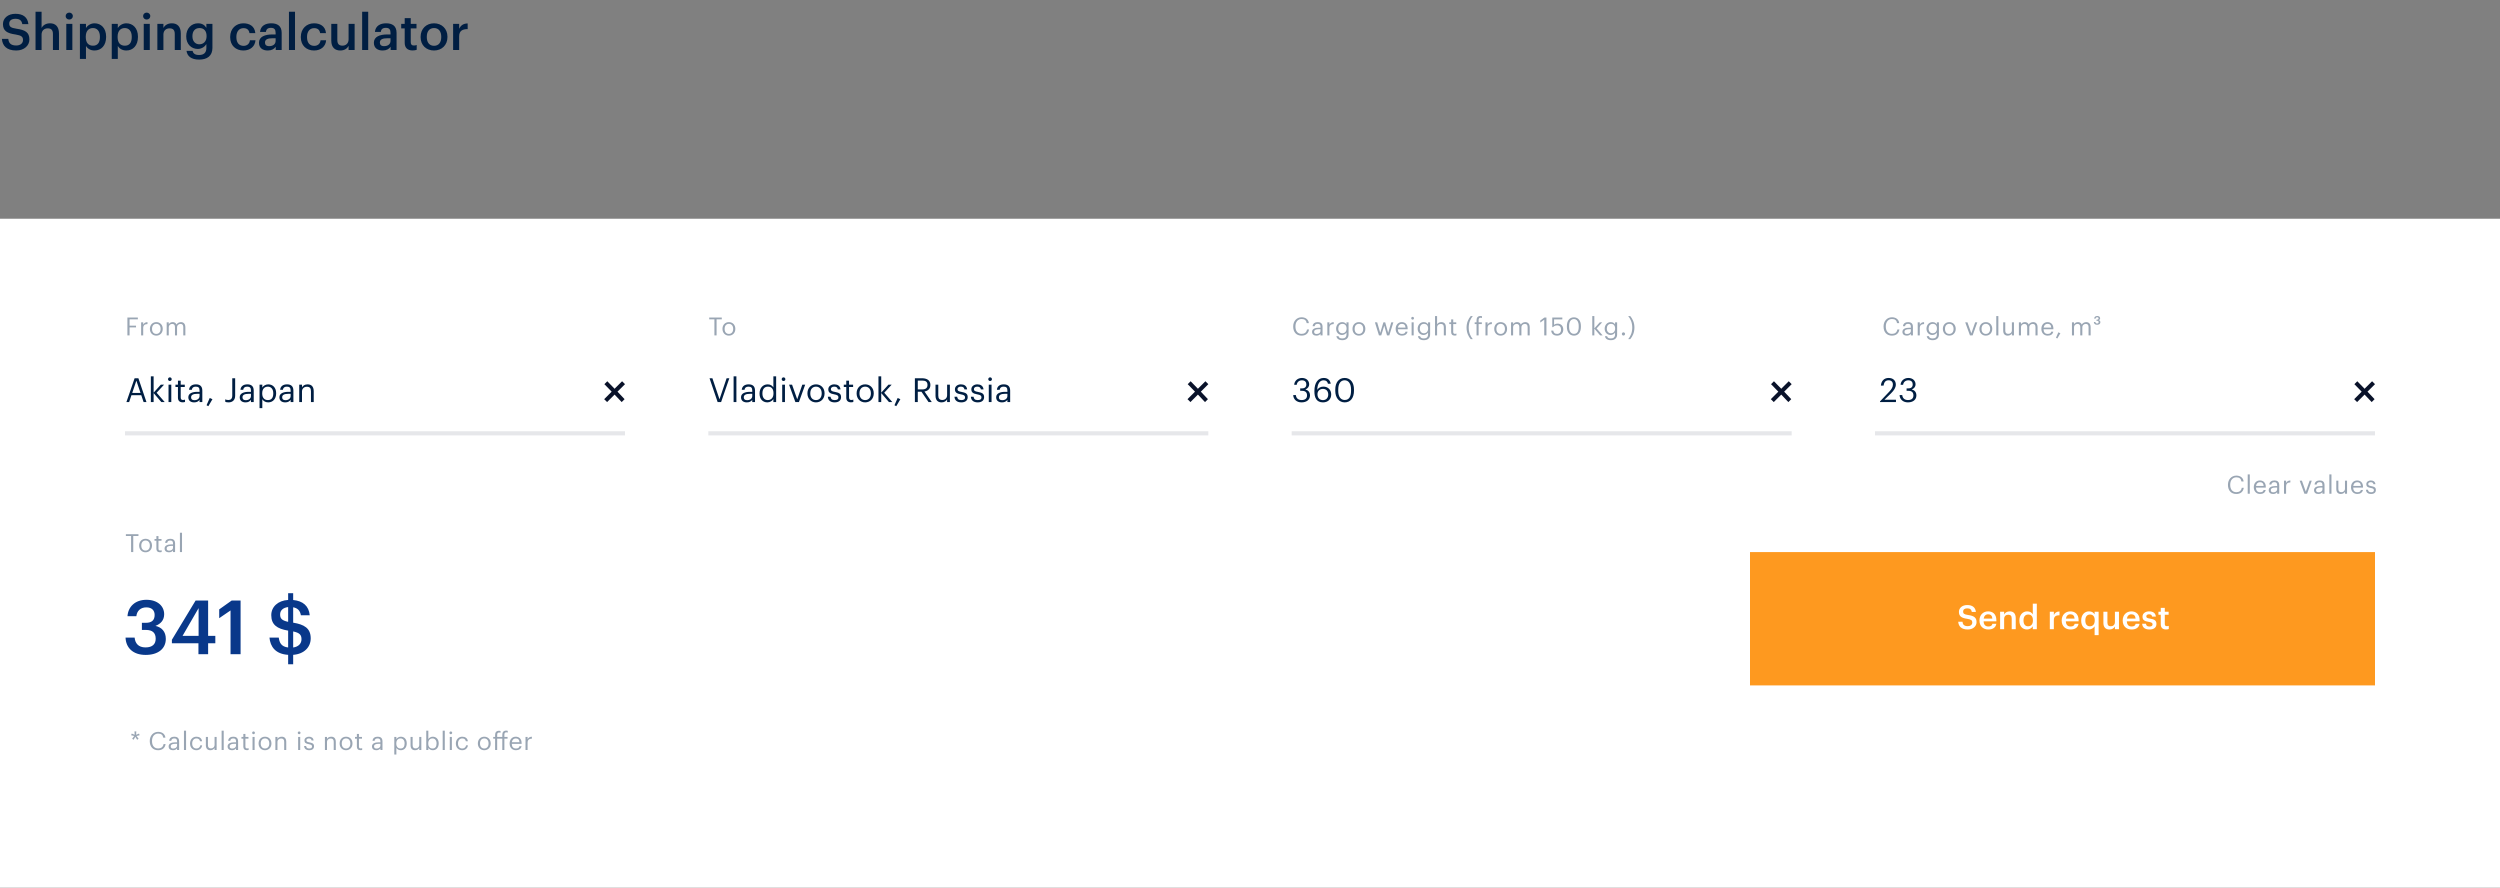 <?xml version="1.0" encoding="UTF-8"?> <svg xmlns="http://www.w3.org/2000/svg" width="1200" height="426" viewBox="0 0 1200 426" fill="none"><rect x="0" y="0" width="1200" height="426" fill="#808080" stroke="none"/> <rect y="105" width="1200" height="321" fill="white"></rect> <path d="M7.8 24.24C11.568 24.24 14.112 21.912 14.112 18.936C14.112 15.48 12.024 14.376 7.992 13.8C5.016 13.368 4.44 12.696 4.44 11.28C4.44 9.936 5.448 9.024 7.392 9.024C9.384 9.024 10.392 9.768 10.704 11.592H13.632C13.272 8.304 11.112 6.624 7.392 6.624C3.816 6.624 1.416 8.736 1.416 11.544C1.416 14.784 3.36 15.984 7.464 16.56C10.248 17.016 11.04 17.616 11.04 19.2C11.04 20.808 9.72 21.84 7.8 21.84C4.92 21.84 4.176 20.4 3.984 18.672H0.912C1.176 21.912 3.12 24.24 7.8 24.24ZM17.056 5.64V24H19.96V16.608C19.96 14.616 21.28 13.608 22.912 13.608C24.64 13.608 25.408 14.448 25.408 16.368V24H28.312V16.104C28.312 12.648 26.536 11.184 24.016 11.184C21.928 11.184 20.56 12.216 19.96 13.44V5.64H17.056ZM31.823 11.448V24H34.727V11.448H31.823ZM33.239 9.384C34.199 9.384 34.967 8.664 34.967 7.728C34.967 6.768 34.199 6.048 33.239 6.048C32.279 6.048 31.511 6.768 31.511 7.728C31.511 8.664 32.279 9.384 33.239 9.384ZM38.361 11.448V28.296H41.265V22.032C41.937 23.256 43.353 24.24 45.369 24.24C48.609 24.24 50.937 21.792 50.937 17.76V17.568C50.937 13.536 48.513 11.184 45.369 11.184C43.521 11.184 41.961 12.264 41.265 13.464V11.448H38.361ZM44.649 21.936C42.537 21.936 41.169 20.616 41.169 17.808V17.616C41.169 14.808 42.609 13.464 44.625 13.464C46.521 13.464 47.961 14.832 47.961 17.616V17.808C47.961 20.52 46.785 21.936 44.649 21.936ZM53.642 11.448V28.296H56.546V22.032C57.218 23.256 58.634 24.24 60.65 24.24C63.89 24.24 66.218 21.792 66.218 17.76V17.568C66.218 13.536 63.794 11.184 60.65 11.184C58.802 11.184 57.242 12.264 56.546 13.464V11.448H53.642ZM59.93 21.936C57.818 21.936 56.45 20.616 56.45 17.808V17.616C56.45 14.808 57.89 13.464 59.906 13.464C61.802 13.464 63.242 14.832 63.242 17.616V17.808C63.242 20.52 62.066 21.936 59.93 21.936ZM68.995 11.448V24H71.899V11.448H68.995ZM70.411 9.384C71.371 9.384 72.139 8.664 72.139 7.728C72.139 6.768 71.371 6.048 70.411 6.048C69.451 6.048 68.683 6.768 68.683 7.728C68.683 8.664 69.451 9.384 70.411 9.384ZM75.533 11.448V24H78.437V16.608C78.437 14.616 79.757 13.608 81.389 13.608C83.117 13.608 83.885 14.448 83.885 16.368V24H86.789V16.104C86.789 12.648 85.013 11.184 82.493 11.184C80.405 11.184 79.037 12.216 78.437 13.44V11.448H75.533ZM95.58 28.608C99.492 28.608 101.94 26.784 101.964 23.064V11.448H99.06V13.368C98.316 12.12 97.116 11.184 95.028 11.184C91.764 11.184 89.388 13.824 89.388 17.352V17.52C89.388 21.168 91.812 23.496 94.956 23.496C96.804 23.496 98.364 22.368 99.06 21.168V23.016C99.06 25.296 97.836 26.4 95.556 26.4C93.636 26.4 92.724 25.68 92.46 24.432H89.532C89.844 26.832 91.644 28.608 95.58 28.608ZM95.676 21.264C93.804 21.264 92.364 19.824 92.364 17.496V17.304C92.364 15 93.588 13.464 95.772 13.464C97.884 13.464 99.156 14.856 99.156 17.256V17.424C99.156 19.824 97.692 21.264 95.676 21.264ZM116.818 24.24C120.202 24.24 122.434 22.2 122.626 19.32H119.962C119.77 21.12 118.474 22.008 116.938 22.008C114.802 22.008 113.458 20.592 113.458 17.832V17.64C113.458 15.048 114.874 13.512 116.866 13.512C118.402 13.512 119.482 14.184 119.746 15.888H122.554C122.242 12.432 119.578 11.184 116.818 11.184C113.29 11.184 110.482 13.728 110.482 17.688V17.88C110.482 21.888 113.218 24.24 116.818 24.24ZM128.508 24.24C130.428 24.24 131.508 23.544 132.348 22.464V24H135.204V15.768C135.204 12.312 132.996 11.184 130.188 11.184C127.38 11.184 125.076 12.408 124.812 15.336H127.62C127.788 14.088 128.484 13.368 130.02 13.368C131.748 13.368 132.3 14.184 132.3 15.888V16.536H130.74C127.164 16.536 124.308 17.592 124.308 20.52C124.308 23.136 126.204 24.24 128.508 24.24ZM129.204 22.152C127.764 22.152 127.188 21.456 127.188 20.4C127.188 18.864 128.604 18.36 130.812 18.36H132.3V19.608C132.3 21.24 131.004 22.152 129.204 22.152ZM138.698 5.64V24H141.602V5.64H138.698ZM150.732 24.24C154.116 24.24 156.348 22.2 156.54 19.32H153.876C153.684 21.12 152.388 22.008 150.852 22.008C148.716 22.008 147.372 20.592 147.372 17.832V17.64C147.372 15.048 148.788 13.512 150.78 13.512C152.316 13.512 153.396 14.184 153.66 15.888H156.468C156.156 12.432 153.492 11.184 150.732 11.184C147.204 11.184 144.396 13.728 144.396 17.688V17.88C144.396 21.888 147.132 24.24 150.732 24.24ZM163.334 24.24C165.374 24.24 166.67 23.256 167.318 22.032V24H170.222V11.448H167.318V18.912C167.318 20.904 165.95 21.912 164.39 21.912C162.686 21.912 161.918 21.072 161.918 19.152V11.448H159.014V19.488C159.014 22.824 160.838 24.24 163.334 24.24ZM173.831 5.64V24H176.735V5.64H173.831ZM183.657 24.24C185.577 24.24 186.657 23.544 187.497 22.464V24H190.353V15.768C190.353 12.312 188.145 11.184 185.337 11.184C182.529 11.184 180.225 12.408 179.961 15.336H182.769C182.937 14.088 183.633 13.368 185.169 13.368C186.897 13.368 187.449 14.184 187.449 15.888V16.536H185.889C182.313 16.536 179.457 17.592 179.457 20.52C179.457 23.136 181.353 24.24 183.657 24.24ZM184.353 22.152C182.913 22.152 182.337 21.456 182.337 20.4C182.337 18.864 183.753 18.36 185.961 18.36H187.449V19.608C187.449 21.24 186.153 22.152 184.353 22.152ZM198.047 24.216C198.935 24.216 199.559 24.072 200.015 23.904V21.6C199.631 21.768 199.151 21.84 198.599 21.84C197.663 21.84 197.159 21.36 197.159 20.232V13.632H199.919V11.448H197.159V8.688H194.255V11.448H192.575V13.632H194.255V20.496C194.255 22.896 195.551 24.216 198.047 24.216ZM208.344 21.984C206.136 21.984 204.864 20.4 204.864 17.808V17.616C204.864 15.024 206.16 13.464 208.344 13.464C210.528 13.464 211.8 15.048 211.8 17.64V17.808C211.8 20.4 210.528 21.984 208.344 21.984ZM208.32 24.24C212.016 24.24 214.776 21.696 214.776 17.784V17.592C214.776 13.752 211.992 11.184 208.344 11.184C204.648 11.184 201.888 13.776 201.888 17.664V17.856C201.888 21.696 204.6 24.24 208.32 24.24ZM217.494 11.448V24H220.398V17.472C220.398 14.832 221.91 13.968 224.478 13.968V11.256C222.366 11.28 221.19 12.192 220.398 13.8V11.448H217.494Z" fill="#001E42"></path> <path d="M64.608 181.56L60.672 193H61.984L63.088 189.704H67.808L68.928 193H70.304L66.432 181.56H64.608ZM63.472 188.6L65.456 182.712L67.44 188.6H63.472ZM72.409 180.632V193H73.737V188.664L77.449 193H79.065L75.177 188.52L78.761 184.632H77.209L73.737 188.488V180.632H72.409ZM80.894 184.632V193H82.222V184.632H80.894ZM81.534 182.888C82.03 182.888 82.414 182.504 82.414 182.008C82.414 181.512 82.03 181.128 81.534 181.128C81.038 181.128 80.654 181.512 80.654 182.008C80.654 182.504 81.038 182.888 81.534 182.888ZM87.671 193.112C88.231 193.112 88.535 193.048 88.808 192.936V191.816C88.504 191.928 88.216 191.992 87.784 191.992C87.096 191.992 86.743 191.592 86.743 190.776V185.752H88.695V184.632H86.743V182.728H85.415V184.632H84.216V185.752H85.415V190.904C85.415 192.232 86.135 193.112 87.671 193.112ZM93.177 193.144C94.409 193.144 95.161 192.728 95.785 191.944V193H97.113V187.48C97.113 185.128 95.657 184.488 94.057 184.488C92.441 184.488 90.921 185.176 90.745 187.096H92.073C92.201 186.088 92.841 185.592 93.993 185.592C95.273 185.592 95.785 186.136 95.785 187.48V188.088H94.585C92.441 188.088 90.393 188.76 90.393 190.68C90.393 192.392 91.625 193.144 93.177 193.144ZM93.305 192.088C92.137 192.088 91.721 191.56 91.721 190.68C91.721 189.464 92.953 189.032 94.633 189.032H95.785V190.072C95.785 191.352 94.713 192.088 93.305 192.088ZM99.141 194.52L100.005 194.968L101.973 191.624L100.677 191.016L99.141 194.52ZM109.71 193.144C111.454 193.144 112.878 192.184 112.878 189.896V181.56H111.486V189.832C111.486 191.368 110.782 192.008 109.63 192.008C108.942 192.008 108.542 191.864 108.11 191.688V192.84C108.414 193.016 108.83 193.144 109.71 193.144ZM117.849 193.144C119.081 193.144 119.833 192.728 120.457 191.944V193H121.785V187.48C121.785 185.128 120.329 184.488 118.729 184.488C117.113 184.488 115.593 185.176 115.417 187.096H116.745C116.873 186.088 117.513 185.592 118.665 185.592C119.945 185.592 120.457 186.136 120.457 187.48V188.088H119.257C117.113 188.088 115.065 188.76 115.065 190.68C115.065 192.392 116.297 193.144 117.849 193.144ZM117.977 192.088C116.809 192.088 116.393 191.56 116.393 190.68C116.393 189.464 117.625 189.032 119.305 189.032H120.457V190.072C120.457 191.352 119.385 192.088 117.977 192.088ZM124.581 184.632V195.912H125.909V191.624C126.405 192.456 127.349 193.144 128.741 193.144C131.045 193.144 132.549 191.384 132.549 188.824V188.696C132.549 186.072 130.933 184.488 128.741 184.488C127.509 184.488 126.373 185.224 125.909 186.04V184.632H124.581ZM128.613 192.04C126.981 192.04 125.861 191.016 125.861 188.888V188.76C125.861 186.616 127.045 185.592 128.597 185.592C130.005 185.592 131.173 186.648 131.173 188.76V188.888C131.173 190.936 130.277 192.04 128.613 192.04ZM136.895 193.144C138.127 193.144 138.879 192.728 139.503 191.944V193H140.831V187.48C140.831 185.128 139.375 184.488 137.775 184.488C136.159 184.488 134.639 185.176 134.463 187.096H135.791C135.919 186.088 136.559 185.592 137.711 185.592C138.991 185.592 139.503 186.136 139.503 187.48V188.088H138.303C136.159 188.088 134.111 188.76 134.111 190.68C134.111 192.392 135.343 193.144 136.895 193.144ZM137.023 192.088C135.855 192.088 135.439 191.56 135.439 190.68C135.439 189.464 136.671 189.032 138.351 189.032H139.503V190.072C139.503 191.352 138.431 192.088 137.023 192.088ZM143.628 184.632V193H144.956V187.928C144.956 186.424 146.06 185.64 147.292 185.64C148.636 185.64 149.26 186.296 149.26 187.768V193H150.588V187.864C150.588 185.432 149.372 184.488 147.644 184.488C146.252 184.488 145.34 185.176 144.956 185.96V184.632H143.628Z" fill="#001E42"></path> <path opacity="0.4" d="M61.152 152.42V161H62.196V157.16H65.292V156.308H62.196V153.272H66.168V152.42H61.152ZM67.737 154.724V161H68.733V157.556C68.733 156.008 69.537 155.612 70.797 155.552V154.616C69.669 154.652 69.117 155.144 68.733 155.852V154.724H67.737ZM75.03 160.28C73.746 160.28 72.978 159.356 72.978 157.916V157.82C72.978 156.38 73.77 155.444 75.03 155.444C76.278 155.444 77.082 156.38 77.082 157.832V157.916C77.082 159.332 76.29 160.28 75.03 160.28ZM75.018 161.108C76.794 161.108 78.114 159.8 78.114 157.904V157.808C78.114 155.924 76.806 154.616 75.03 154.616C73.254 154.616 71.946 155.936 71.946 157.82V157.916C71.946 159.752 73.23 161.108 75.018 161.108ZM80.008 154.724V161H81.004V157.16C81.004 156.032 81.844 155.48 82.66 155.48C83.524 155.48 83.992 155.936 83.992 157.04V161H84.988V157.16C84.988 156.032 85.828 155.48 86.644 155.48C87.508 155.48 87.976 155.936 87.976 157.04V161H88.972V157.112C88.972 155.288 87.976 154.616 86.86 154.616C86.104 154.616 85.132 154.988 84.712 155.792C84.388 154.94 83.692 154.616 82.876 154.616C81.964 154.616 81.292 155.096 81.004 155.684V154.724H80.008Z" fill="#001E42"></path> <path opacity="0.4" d="M342.916 153.272V161H343.96V153.272H346.456V152.42H340.42V153.272H342.916ZM349.873 160.28C348.589 160.28 347.821 159.356 347.821 157.916V157.82C347.821 156.38 348.613 155.444 349.873 155.444C351.121 155.444 351.925 156.38 351.925 157.832V157.916C351.925 159.332 351.133 160.28 349.873 160.28ZM349.861 161.108C351.637 161.108 352.957 159.8 352.957 157.904V157.808C352.957 155.924 351.649 154.616 349.873 154.616C348.097 154.616 346.789 155.936 346.789 157.82V157.916C346.789 159.752 348.073 161.108 349.861 161.108Z" fill="#001E42"></path> <rect x="840" y="265" width="300" height="64" fill="#FE991F"></rect> <path d="M69.944 314.36C75.848 314.36 79.592 311.408 79.592 306.656C79.592 303.2 77.648 301.112 74.624 300.428C77.108 299.456 78.8 297.728 78.8 294.812C78.8 290.96 75.668 287.9 70.304 287.9C64.76 287.9 61.484 291.32 61.196 295.784H65.444C65.732 293.192 67.496 291.536 70.232 291.536C72.932 291.536 74.228 293.048 74.228 295.172C74.228 297.62 72.932 298.952 69.944 298.952H68.108V302.372H70.088C73.184 302.372 74.732 303.776 74.732 306.584C74.732 309.176 73.184 310.76 69.836 310.76C66.38 310.76 64.868 308.744 64.616 306.044H60.26C60.44 310.94 63.824 314.36 69.944 314.36ZM95.254 308.78V314H99.898V308.78H103.355V305.216H99.898V288.26H93.886L82.51 307.088V308.78H95.254ZM95.326 305.216H87.623L95.326 291.896V305.216ZM110.658 293.012V314H115.482V288.26H111.198L105.222 292.508V296.72L110.658 293.012ZM138.308 314.324V318.86H140.72V314.324C146.012 313.928 149.144 310.616 149.144 306.404C149.144 301.544 146.012 299.744 140.72 298.88V291.5C142.916 291.896 144.032 293.12 144.428 295.316H148.676C148.244 290.816 145.364 288.44 140.72 288.008V284.732H138.308V287.972C133.412 288.26 130.208 291.284 130.208 295.28C130.208 299.852 132.98 301.832 138.308 302.696V310.796C134.888 310.4 134.096 308.312 133.808 306.044H129.344C129.74 310.364 132.152 313.928 138.308 314.324ZM144.716 306.836C144.716 308.996 143.168 310.472 140.72 310.796V303.092C143.852 303.74 144.716 304.784 144.716 306.836ZM134.456 294.884C134.456 293.048 135.824 291.68 138.308 291.392V298.484C135.14 297.8 134.456 296.792 134.456 294.884Z" fill="#09388A"></path> <path d="M340.576 181.56L344.464 193H346.128L350.08 181.56H348.768L345.36 191.656L341.952 181.56H340.576ZM352.128 180.632V193H353.472V180.632H352.128ZM358.474 193.144C359.706 193.144 360.458 192.728 361.082 191.944V193H362.41V187.48C362.41 185.128 360.954 184.488 359.354 184.488C357.738 184.488 356.218 185.176 356.042 187.096H357.37C357.498 186.088 358.138 185.592 359.29 185.592C360.57 185.592 361.082 186.136 361.082 187.48V188.088H359.882C357.738 188.088 355.69 188.76 355.69 190.68C355.69 192.392 356.922 193.144 358.474 193.144ZM358.602 192.088C357.434 192.088 357.018 191.56 357.018 190.68C357.018 189.464 358.25 189.032 359.93 189.032H361.082V190.072C361.082 191.352 360.01 192.088 358.602 192.088ZM368.358 193.144C369.558 193.144 370.758 192.376 371.222 191.56V193H372.55V180.632H371.222V185.976C370.726 185.16 369.894 184.488 368.486 184.488C366.182 184.488 364.582 186.296 364.582 188.856V188.984C364.582 191.608 366.166 193.144 368.358 193.144ZM368.502 192.04C367.094 192.04 365.958 191.032 365.958 188.92V188.792C365.958 186.744 366.95 185.592 368.614 185.592C370.262 185.592 371.27 186.584 371.27 188.744V188.872C371.27 191.016 370.054 192.04 368.502 192.04ZM375.456 184.632V193H376.784V184.632H375.456ZM376.096 182.888C376.592 182.888 376.976 182.504 376.976 182.008C376.976 181.512 376.592 181.128 376.096 181.128C375.6 181.128 375.216 181.512 375.216 182.008C375.216 182.504 375.6 182.888 376.096 182.888ZM378.746 184.632L381.786 193H383.482L386.49 184.632H385.114L382.666 191.656L380.186 184.632H378.746ZM391.678 192.04C389.966 192.04 388.942 190.808 388.942 188.888V188.76C388.942 186.84 389.998 185.592 391.678 185.592C393.342 185.592 394.414 186.84 394.414 188.776V188.888C394.414 190.776 393.358 192.04 391.678 192.04ZM391.662 193.144C394.03 193.144 395.79 191.4 395.79 188.872V188.744C395.79 186.232 394.046 184.488 391.678 184.488C389.31 184.488 387.566 186.248 387.566 188.76V188.888C387.566 191.336 389.278 193.144 391.662 193.144ZM400.641 193.144C402.689 193.144 403.713 192.136 403.713 190.6C403.713 188.808 402.497 188.472 400.769 188.12C399.233 187.864 398.817 187.528 398.817 186.792C398.817 186.072 399.441 185.592 400.401 185.592C401.473 185.592 401.969 185.992 402.161 186.904H403.441C403.233 185.096 401.905 184.488 400.417 184.488C399.089 184.488 397.585 185.304 397.585 186.84C397.585 188.296 398.321 188.92 400.497 189.304C401.793 189.544 402.449 189.832 402.449 190.712C402.449 191.608 401.905 192.04 400.625 192.04C399.281 192.04 398.769 191.432 398.657 190.424H397.361C397.441 192.152 398.641 193.144 400.641 193.144ZM408.468 193.112C409.028 193.112 409.332 193.048 409.604 192.936V191.816C409.3 191.928 409.012 191.992 408.58 191.992C407.892 191.992 407.54 191.592 407.54 190.776V185.752H409.492V184.632H407.54V182.728H406.212V184.632H405.012V185.752H406.212V190.904C406.212 192.232 406.932 193.112 408.468 193.112ZM415.287 192.04C413.575 192.04 412.551 190.808 412.551 188.888V188.76C412.551 186.84 413.607 185.592 415.287 185.592C416.951 185.592 418.023 186.84 418.023 188.776V188.888C418.023 190.776 416.967 192.04 415.287 192.04ZM415.271 193.144C417.639 193.144 419.399 191.4 419.399 188.872V188.744C419.399 186.232 417.655 184.488 415.287 184.488C412.919 184.488 411.175 186.248 411.175 188.76V188.888C411.175 191.336 412.887 193.144 415.271 193.144ZM421.659 180.632V193H422.987V188.664L426.699 193H428.315L424.427 188.52L428.011 184.632H426.459L422.987 188.488V180.632H421.659ZM429.344 194.52L430.208 194.968L432.176 191.624L430.88 191.016L429.344 194.52ZM439.145 181.56V193H440.537V188.024H442.297L445.705 193H447.257L443.753 187.928C445.321 187.64 446.585 186.68 446.585 184.808V184.744C446.585 182.456 444.761 181.56 442.585 181.56H439.145ZM442.681 186.92H440.537V182.68H442.681C444.233 182.68 445.193 183.192 445.193 184.744V184.808C445.193 186.216 444.329 186.92 442.681 186.92ZM451.96 193.144C453.304 193.144 454.232 192.456 454.616 191.672V193H455.944V184.632H454.616V189.704C454.616 191.208 453.512 191.992 452.312 191.992C450.984 191.992 450.376 191.336 450.376 189.864V184.632H449.048V189.928C449.048 192.232 450.296 193.144 451.96 193.144ZM461.423 193.144C463.471 193.144 464.495 192.136 464.495 190.6C464.495 188.808 463.279 188.472 461.551 188.12C460.015 187.864 459.599 187.528 459.599 186.792C459.599 186.072 460.223 185.592 461.183 185.592C462.255 185.592 462.751 185.992 462.943 186.904H464.223C464.015 185.096 462.687 184.488 461.199 184.488C459.871 184.488 458.367 185.304 458.367 186.84C458.367 188.296 459.103 188.92 461.279 189.304C462.575 189.544 463.231 189.832 463.231 190.712C463.231 191.608 462.687 192.04 461.407 192.04C460.063 192.04 459.551 191.432 459.439 190.424H458.143C458.223 192.152 459.423 193.144 461.423 193.144ZM469.298 193.144C471.346 193.144 472.37 192.136 472.37 190.6C472.37 188.808 471.154 188.472 469.426 188.12C467.89 187.864 467.474 187.528 467.474 186.792C467.474 186.072 468.098 185.592 469.058 185.592C470.13 185.592 470.626 185.992 470.818 186.904H472.098C471.89 185.096 470.562 184.488 469.074 184.488C467.746 184.488 466.242 185.304 466.242 186.84C466.242 188.296 466.978 188.92 469.154 189.304C470.45 189.544 471.106 189.832 471.106 190.712C471.106 191.608 470.562 192.04 469.282 192.04C467.938 192.04 467.426 191.432 467.314 190.424H466.018C466.098 192.152 467.298 193.144 469.298 193.144ZM474.613 184.632V193H475.941V184.632H474.613ZM475.253 182.888C475.749 182.888 476.133 182.504 476.133 182.008C476.133 181.512 475.749 181.128 475.253 181.128C474.757 181.128 474.373 181.512 474.373 182.008C474.373 182.504 474.757 182.888 475.253 182.888ZM480.942 193.144C482.174 193.144 482.926 192.728 483.55 191.944V193H484.878V187.48C484.878 185.128 483.422 184.488 481.822 184.488C480.206 184.488 478.686 185.176 478.51 187.096H479.838C479.966 186.088 480.606 185.592 481.758 185.592C483.038 185.592 483.55 186.136 483.55 187.48V188.088H482.35C480.206 188.088 478.158 188.76 478.158 190.68C478.158 192.392 479.39 193.144 480.942 193.144ZM481.07 192.088C479.902 192.088 479.486 191.56 479.486 190.68C479.486 189.464 480.718 189.032 482.398 189.032H483.55V190.072C483.55 191.352 482.478 192.088 481.07 192.088Z" fill="#001E42"></path> <path d="M624.736 193.144C627.104 193.144 628.8 191.912 628.8 189.816C628.8 188.216 627.936 187.304 626.592 186.936C627.632 186.504 628.4 185.736 628.4 184.44C628.4 182.856 627.136 181.416 624.96 181.416C622.784 181.416 621.296 182.92 621.216 184.712H622.432C622.576 183.416 623.536 182.552 624.96 182.552C626.368 182.552 627.04 183.384 627.04 184.472C627.04 185.736 626.384 186.424 624.896 186.424H624.096V187.592H624.96C626.576 187.592 627.376 188.328 627.376 189.816C627.376 191.16 626.576 192.024 624.768 192.024C622.976 192.024 622.144 190.984 622.016 189.624H620.736C620.816 191.608 622.304 193.144 624.736 193.144ZM635.027 193.144C637.443 193.144 638.979 191.624 638.979 189.32C638.979 187.208 637.507 185.576 635.235 185.576C633.891 185.576 632.851 186.184 632.291 187.128C632.355 184.104 633.571 182.552 635.299 182.552C636.579 182.552 637.155 183.112 637.411 184.184H638.739C638.435 182.328 637.187 181.416 635.395 181.416C632.771 181.416 630.915 183.56 630.915 187.672V187.944C630.915 190.808 631.891 193.144 635.027 193.144ZM635.027 192.056C633.491 192.056 632.387 191.064 632.387 189.192C632.387 187.704 633.475 186.664 635.011 186.664C636.563 186.664 637.555 187.72 637.555 189.384C637.555 191 636.515 192.056 635.027 192.056ZM645.475 191.992C643.571 191.992 642.355 190.488 642.355 187.592V186.952C642.355 184.12 643.507 182.536 645.443 182.536C647.363 182.536 648.499 184.28 648.499 186.92V187.56C648.499 190.488 647.475 191.992 645.475 191.992ZM645.475 193.144C648.291 193.144 649.907 190.904 649.907 187.576V186.936C649.907 183.672 648.259 181.416 645.443 181.416C642.643 181.416 640.931 183.592 640.931 186.968V187.608C640.931 190.936 642.739 193.144 645.475 193.144Z" fill="#001E42"></path> <path d="M902.4 192.68V193H910.064V191.864H904.544L907.696 188.792C909.104 187.4 910 186.04 910 184.632C910 182.664 908.656 181.416 906.544 181.416C904.368 181.416 903.008 182.84 902.832 185.08H904.128C904.368 183.272 905.2 182.536 906.544 182.536C907.84 182.536 908.592 183.304 908.592 184.584C908.592 185.752 907.984 186.792 906.944 187.896L902.4 192.68ZM915.799 193.144C918.167 193.144 919.863 191.912 919.863 189.816C919.863 188.216 918.999 187.304 917.655 186.936C918.695 186.504 919.463 185.736 919.463 184.44C919.463 182.856 918.199 181.416 916.023 181.416C913.847 181.416 912.359 182.92 912.279 184.712H913.495C913.639 183.416 914.599 182.552 916.023 182.552C917.431 182.552 918.103 183.384 918.103 184.472C918.103 185.736 917.447 186.424 915.959 186.424H915.159V187.592H916.023C917.639 187.592 918.439 188.328 918.439 189.816C918.439 191.16 917.639 192.024 915.831 192.024C914.039 192.024 913.207 190.984 913.079 189.624H911.799C911.879 191.608 913.367 193.144 915.799 193.144Z" fill="#001E42"></path> <path opacity="0.4" d="M62.916 257.272V265H63.96V257.272H66.456V256.42H60.42V257.272H62.916ZM69.873 264.28C68.589 264.28 67.821 263.356 67.821 261.916V261.82C67.821 260.38 68.613 259.444 69.873 259.444C71.121 259.444 71.925 260.38 71.925 261.832V261.916C71.925 263.332 71.133 264.28 69.873 264.28ZM69.861 265.108C71.637 265.108 72.957 263.8 72.957 261.904V261.808C72.957 259.924 71.649 258.616 69.873 258.616C68.097 258.616 66.789 259.936 66.789 261.82V261.916C66.789 263.752 68.073 265.108 69.861 265.108ZM76.759 265.084C77.179 265.084 77.407 265.036 77.611 264.952V264.112C77.383 264.196 77.167 264.244 76.843 264.244C76.327 264.244 76.063 263.944 76.063 263.332V259.564H77.527V258.724H76.063V257.296H75.067V258.724H74.167V259.564H75.067V263.428C75.067 264.424 75.607 265.084 76.759 265.084ZM81.088 265.108C82.012 265.108 82.576 264.796 83.044 264.208V265H84.04V260.86C84.04 259.096 82.948 258.616 81.748 258.616C80.536 258.616 79.396 259.132 79.264 260.572H80.26C80.356 259.816 80.836 259.444 81.7 259.444C82.66 259.444 83.044 259.852 83.044 260.86V261.316H82.144C80.536 261.316 79 261.82 79 263.26C79 264.544 79.924 265.108 81.088 265.108ZM81.184 264.316C80.308 264.316 79.996 263.92 79.996 263.26C79.996 262.348 80.92 262.024 82.18 262.024H83.044V262.804C83.044 263.764 82.24 264.316 81.184 264.316ZM86.361 255.724V265H87.369V255.724H86.361Z" fill="#001E42"></path> <path opacity="0.4" d="M63.432 354.6L64.116 355.092L64.956 353.652L65.844 355.092L66.516 354.6L65.52 353.268L67.008 352.92L66.744 352.116L65.34 352.692L65.424 351.084H64.548L64.632 352.692L63.216 352.116L62.952 352.92L64.428 353.268L63.432 354.6ZM75.895 360.108C77.815 360.108 79.183 359.136 79.483 357.156H78.511C78.283 358.56 77.323 359.256 75.919 359.256C74.071 359.256 72.967 357.936 72.967 355.752V355.656C72.967 353.496 74.155 352.116 75.931 352.116C77.407 352.116 78.139 352.788 78.367 354.096H79.399C79.207 352.236 77.707 351.288 75.919 351.288C73.579 351.288 71.887 353.124 71.887 355.668V355.764C71.887 358.404 73.411 360.108 75.895 360.108ZM83.03 360.108C83.954 360.108 84.518 359.796 84.986 359.208V360H85.982V355.86C85.982 354.096 84.89 353.616 83.69 353.616C82.478 353.616 81.338 354.132 81.206 355.572H82.202C82.298 354.816 82.778 354.444 83.642 354.444C84.602 354.444 84.986 354.852 84.986 355.86V356.316H84.086C82.478 356.316 80.942 356.82 80.942 358.26C80.942 359.544 81.866 360.108 83.03 360.108ZM83.126 359.316C82.25 359.316 81.938 358.92 81.938 358.26C81.938 357.348 82.862 357.024 84.122 357.024H84.986V357.804C84.986 358.764 84.182 359.316 83.126 359.316ZM88.303 350.724V360H89.311V350.724H88.303ZM94.294 360.108C95.794 360.108 96.898 359.1 97.03 357.744H96.106C96.01 358.764 95.194 359.28 94.306 359.28C93.094 359.28 92.254 358.476 92.254 356.928V356.832C92.254 355.356 93.13 354.444 94.27 354.444C95.134 354.444 95.854 354.816 96.01 355.812H96.994C96.802 354.216 95.578 353.616 94.27 353.616C92.59 353.616 91.222 354.912 91.222 356.832V356.928C91.222 358.884 92.542 360.108 94.294 360.108ZM100.999 360.108C102.007 360.108 102.703 359.592 102.991 359.004V360H103.987V353.724H102.991V357.528C102.991 358.656 102.163 359.244 101.263 359.244C100.267 359.244 99.811 358.752 99.811 357.648V353.724H98.814V357.696C98.814 359.424 99.751 360.108 100.999 360.108ZM106.376 350.724V360H107.384V350.724H106.376ZM111.335 360.108C112.259 360.108 112.823 359.796 113.291 359.208V360H114.287V355.86C114.287 354.096 113.195 353.616 111.995 353.616C110.783 353.616 109.643 354.132 109.511 355.572H110.507C110.603 354.816 111.083 354.444 111.947 354.444C112.907 354.444 113.291 354.852 113.291 355.86V356.316H112.391C110.783 356.316 109.247 356.82 109.247 358.26C109.247 359.544 110.171 360.108 111.335 360.108ZM111.431 359.316C110.555 359.316 110.243 358.92 110.243 358.26C110.243 357.348 111.167 357.024 112.427 357.024H113.291V357.804C113.291 358.764 112.487 359.316 111.431 359.316ZM118.492 360.084C118.912 360.084 119.14 360.036 119.344 359.952V359.112C119.116 359.196 118.9 359.244 118.576 359.244C118.06 359.244 117.796 358.944 117.796 358.332V354.564H119.26V353.724H117.796V352.296H116.8V353.724H115.9V354.564H116.8V358.428C116.8 359.424 117.34 360.084 118.492 360.084ZM121.214 353.724V360H122.21V353.724H121.214ZM121.694 352.416C122.066 352.416 122.354 352.128 122.354 351.756C122.354 351.384 122.066 351.096 121.694 351.096C121.322 351.096 121.034 351.384 121.034 351.756C121.034 352.128 121.322 352.416 121.694 352.416ZM127.205 359.28C125.921 359.28 125.153 358.356 125.153 356.916V356.82C125.153 355.38 125.945 354.444 127.205 354.444C128.453 354.444 129.257 355.38 129.257 356.832V356.916C129.257 358.332 128.465 359.28 127.205 359.28ZM127.193 360.108C128.969 360.108 130.289 358.8 130.289 356.904V356.808C130.289 354.924 128.981 353.616 127.205 353.616C125.429 353.616 124.121 354.936 124.121 356.82V356.916C124.121 358.752 125.405 360.108 127.193 360.108ZM132.184 353.724V360H133.18V356.196C133.18 355.068 134.008 354.48 134.932 354.48C135.94 354.48 136.408 354.972 136.408 356.076V360H137.404V356.148C137.404 354.324 136.492 353.616 135.196 353.616C134.152 353.616 133.468 354.132 133.18 354.72V353.724H132.184ZM143.108 353.724V360H144.104V353.724H143.108ZM143.588 352.416C143.96 352.416 144.248 352.128 144.248 351.756C144.248 351.384 143.96 351.096 143.588 351.096C143.216 351.096 142.928 351.384 142.928 351.756C142.928 352.128 143.216 352.416 143.588 352.416ZM148.427 360.108C149.963 360.108 150.731 359.352 150.731 358.2C150.731 356.856 149.819 356.604 148.523 356.34C147.371 356.148 147.059 355.896 147.059 355.344C147.059 354.804 147.527 354.444 148.247 354.444C149.051 354.444 149.423 354.744 149.567 355.428H150.527C150.371 354.072 149.375 353.616 148.259 353.616C147.263 353.616 146.135 354.228 146.135 355.38C146.135 356.472 146.687 356.94 148.319 357.228C149.291 357.408 149.783 357.624 149.783 358.284C149.783 358.956 149.375 359.28 148.415 359.28C147.407 359.28 147.023 358.824 146.939 358.068H145.967C146.027 359.364 146.927 360.108 148.427 360.108ZM155.965 353.724V360H156.961V356.196C156.961 355.068 157.789 354.48 158.713 354.48C159.721 354.48 160.189 354.972 160.189 356.076V360H161.185V356.148C161.185 354.324 160.273 353.616 158.977 353.616C157.933 353.616 157.249 354.132 156.961 354.72V353.724H155.965ZM166.105 359.28C164.821 359.28 164.053 358.356 164.053 356.916V356.82C164.053 355.38 164.845 354.444 166.105 354.444C167.353 354.444 168.157 355.38 168.157 356.832V356.916C168.157 358.332 167.365 359.28 166.105 359.28ZM166.093 360.108C167.869 360.108 169.189 358.8 169.189 356.904V356.808C169.189 354.924 167.881 353.616 166.105 353.616C164.329 353.616 163.021 354.936 163.021 356.82V356.916C163.021 358.752 164.305 360.108 166.093 360.108ZM172.992 360.084C173.412 360.084 173.64 360.036 173.844 359.952V359.112C173.616 359.196 173.4 359.244 173.076 359.244C172.56 359.244 172.296 358.944 172.296 358.332V354.564H173.76V353.724H172.296V352.296H171.3V353.724H170.4V354.564H171.3V358.428C171.3 359.424 171.84 360.084 172.992 360.084ZM180.638 360.108C181.562 360.108 182.126 359.796 182.594 359.208V360H183.59V355.86C183.59 354.096 182.498 353.616 181.298 353.616C180.086 353.616 178.946 354.132 178.814 355.572H179.81C179.906 354.816 180.386 354.444 181.25 354.444C182.21 354.444 182.594 354.852 182.594 355.86V356.316H181.694C180.086 356.316 178.55 356.82 178.55 358.26C178.55 359.544 179.474 360.108 180.638 360.108ZM180.734 359.316C179.858 359.316 179.546 358.92 179.546 358.26C179.546 357.348 180.47 357.024 181.73 357.024H182.594V357.804C182.594 358.764 181.79 359.316 180.734 359.316ZM189.263 353.724V362.184H190.259V358.968C190.631 359.592 191.339 360.108 192.383 360.108C194.111 360.108 195.239 358.788 195.239 356.868V356.772C195.239 354.804 194.027 353.616 192.383 353.616C191.459 353.616 190.607 354.168 190.259 354.78V353.724H189.263ZM192.287 359.28C191.063 359.28 190.223 358.512 190.223 356.916V356.82C190.223 355.212 191.111 354.444 192.275 354.444C193.331 354.444 194.207 355.236 194.207 356.82V356.916C194.207 358.452 193.535 359.28 192.287 359.28ZM199.251 360.108C200.259 360.108 200.955 359.592 201.243 359.004V360H202.239V353.724H201.243V357.528C201.243 358.656 200.415 359.244 199.515 359.244C198.519 359.244 198.063 358.752 198.063 357.648V353.724H197.067V357.696C197.067 359.424 198.003 360.108 199.251 360.108ZM207.724 360.108C209.452 360.108 210.58 358.788 210.58 356.868V356.772C210.58 354.804 209.368 353.616 207.724 353.616C206.8 353.616 205.948 354.168 205.6 354.78V350.724H204.604V360H205.6V358.968C205.972 359.592 206.704 360.108 207.724 360.108ZM207.628 359.28C206.404 359.28 205.564 358.512 205.564 356.916V356.82C205.564 355.212 206.452 354.444 207.616 354.444C208.672 354.444 209.548 355.236 209.548 356.82V356.916C209.548 358.452 208.876 359.28 207.628 359.28ZM212.492 350.724V360H213.5V350.724H212.492ZM215.903 353.724V360H216.899V353.724H215.903ZM216.383 352.416C216.755 352.416 217.043 352.128 217.043 351.756C217.043 351.384 216.755 351.096 216.383 351.096C216.011 351.096 215.723 351.384 215.723 351.756C215.723 352.128 216.011 352.416 216.383 352.416ZM221.882 360.108C223.382 360.108 224.486 359.1 224.618 357.744H223.694C223.598 358.764 222.782 359.28 221.894 359.28C220.682 359.28 219.842 358.476 219.842 356.928V356.832C219.842 355.356 220.718 354.444 221.858 354.444C222.722 354.444 223.442 354.816 223.598 355.812H224.582C224.39 354.216 223.166 353.616 221.858 353.616C220.178 353.616 218.81 354.912 218.81 356.832V356.928C218.81 358.884 220.13 360.108 221.882 360.108ZM232.455 359.28C231.171 359.28 230.403 358.356 230.403 356.916V356.82C230.403 355.38 231.195 354.444 232.455 354.444C233.703 354.444 234.507 355.38 234.507 356.832V356.916C234.507 358.332 233.715 359.28 232.455 359.28ZM232.443 360.108C234.219 360.108 235.539 358.8 235.539 356.904V356.808C235.539 354.924 234.231 353.616 232.455 353.616C230.679 353.616 229.371 354.936 229.371 356.82V356.916C229.371 358.752 230.655 360.108 232.443 360.108ZM237.649 354.564V360H238.645V354.564H241.105V360H242.101V354.564H243.637V353.724H242.101V352.596C242.101 351.96 242.353 351.516 243.013 351.516C243.289 351.516 243.541 351.564 243.721 351.648V350.808C243.469 350.724 243.301 350.688 242.977 350.688C241.729 350.688 241.105 351.42 241.105 352.704V353.724H238.645V352.68C238.645 352.044 238.897 351.6 239.557 351.6C239.833 351.6 240.085 351.648 240.265 351.732V350.892C240.013 350.808 239.845 350.772 239.521 350.772C238.273 350.772 237.649 351.504 237.649 352.788V353.724H236.749V354.564H237.649ZM247.654 360.108C249.082 360.108 250.102 359.448 250.33 358.188H249.334C249.202 358.92 248.65 359.28 247.666 359.28C246.37 359.28 245.698 358.5 245.65 357.06H250.378V356.736C250.378 354.492 249.01 353.616 247.558 353.616C245.83 353.616 244.618 354.936 244.618 356.832V356.928C244.618 358.848 245.878 360.108 247.654 360.108ZM249.358 356.256H245.686C245.866 355.14 246.538 354.444 247.558 354.444C248.602 354.444 249.262 354.96 249.358 356.256ZM252.247 353.724V360H253.243V356.556C253.243 355.008 254.047 354.612 255.307 354.552V353.616C254.179 353.652 253.627 354.144 253.243 354.852V353.724H252.247Z" fill="#001E42"></path> <path opacity="0.4" d="M1073.43 237.108C1075.35 237.108 1076.71 236.136 1077.01 234.156H1076.04C1075.81 235.56 1074.85 236.256 1073.45 236.256C1071.6 236.256 1070.5 234.936 1070.5 232.752V232.656C1070.5 230.496 1071.69 229.116 1073.46 229.116C1074.94 229.116 1075.67 229.788 1075.9 231.096H1076.93C1076.74 229.236 1075.24 228.288 1073.45 228.288C1071.11 228.288 1069.42 230.124 1069.42 232.668V232.764C1069.42 235.404 1070.94 237.108 1073.43 237.108ZM1078.9 227.724V237H1079.9V227.724H1078.9ZM1084.85 237.108C1086.28 237.108 1087.3 236.448 1087.53 235.188H1086.53C1086.4 235.92 1085.85 236.28 1084.86 236.28C1083.57 236.28 1082.9 235.5 1082.85 234.06H1087.58V233.736C1087.58 231.492 1086.21 230.616 1084.76 230.616C1083.03 230.616 1081.82 231.936 1081.82 233.832V233.928C1081.82 235.848 1083.08 237.108 1084.85 237.108ZM1086.56 233.256H1082.88C1083.06 232.14 1083.74 231.444 1084.76 231.444C1085.8 231.444 1086.46 231.96 1086.56 233.256ZM1091.08 237.108C1092 237.108 1092.56 236.796 1093.03 236.208V237H1094.03V232.86C1094.03 231.096 1092.94 230.616 1091.74 230.616C1090.52 230.616 1089.38 231.132 1089.25 232.572H1090.25C1090.34 231.816 1090.82 231.444 1091.69 231.444C1092.65 231.444 1093.03 231.852 1093.03 232.86V233.316H1092.13C1090.52 233.316 1088.99 233.82 1088.99 235.26C1088.99 236.544 1089.91 237.108 1091.08 237.108ZM1091.17 236.316C1090.3 236.316 1089.98 235.92 1089.98 235.26C1089.98 234.348 1090.91 234.024 1092.17 234.024H1093.03V234.804C1093.03 235.764 1092.23 236.316 1091.17 236.316ZM1096.32 230.724V237H1097.32V233.556C1097.32 232.008 1098.12 231.612 1099.38 231.552V230.616C1098.26 230.652 1097.7 231.144 1097.32 231.852V230.724H1096.32ZM1103.84 230.724L1106.12 237H1107.4L1109.65 230.724H1108.62L1106.78 235.992L1104.92 230.724H1103.84ZM1112.82 237.108C1113.74 237.108 1114.3 236.796 1114.77 236.208V237H1115.77V232.86C1115.77 231.096 1114.68 230.616 1113.48 230.616C1112.26 230.616 1111.12 231.132 1110.99 232.572H1111.99C1112.08 231.816 1112.56 231.444 1113.43 231.444C1114.39 231.444 1114.77 231.852 1114.77 232.86V233.316H1113.87C1112.26 233.316 1110.73 233.82 1110.73 235.26C1110.73 236.544 1111.65 237.108 1112.82 237.108ZM1112.91 236.316C1112.04 236.316 1111.72 235.92 1111.72 235.26C1111.72 234.348 1112.65 234.024 1113.91 234.024H1114.77V234.804C1114.77 235.764 1113.97 236.316 1112.91 236.316ZM1118.09 227.724V237H1119.1V227.724H1118.09ZM1123.6 237.108C1124.61 237.108 1125.3 236.592 1125.59 236.004V237H1126.59V230.724H1125.59V234.528C1125.59 235.656 1124.76 236.244 1123.86 236.244C1122.87 236.244 1122.41 235.752 1122.41 234.648V230.724H1121.42V234.696C1121.42 236.424 1122.35 237.108 1123.6 237.108ZM1131.52 237.108C1132.95 237.108 1133.97 236.448 1134.2 235.188H1133.2C1133.07 235.92 1132.52 236.28 1131.53 236.28C1130.24 236.28 1129.57 235.5 1129.52 234.06H1134.25V233.736C1134.25 231.492 1132.88 230.616 1131.43 230.616C1129.7 230.616 1128.49 231.936 1128.49 233.832V233.928C1128.49 235.848 1129.75 237.108 1131.52 237.108ZM1133.23 233.256H1129.55C1129.73 232.14 1130.41 231.444 1131.43 231.444C1132.47 231.444 1133.13 231.96 1133.23 233.256ZM1138.12 237.108C1139.65 237.108 1140.42 236.352 1140.42 235.2C1140.42 233.856 1139.51 233.604 1138.21 233.34C1137.06 233.148 1136.75 232.896 1136.75 232.344C1136.75 231.804 1137.22 231.444 1137.94 231.444C1138.74 231.444 1139.11 231.744 1139.26 232.428H1140.22C1140.06 231.072 1139.07 230.616 1137.95 230.616C1136.95 230.616 1135.83 231.228 1135.83 232.38C1135.83 233.472 1136.38 233.94 1138.01 234.228C1138.98 234.408 1139.47 234.624 1139.47 235.284C1139.47 235.956 1139.07 236.28 1138.11 236.28C1137.1 236.28 1136.71 235.824 1136.63 235.068H1135.66C1135.72 236.364 1136.62 237.108 1138.12 237.108Z" fill="#001E42"></path> <path opacity="0.4" d="M624.74 161.108C626.66 161.108 628.028 160.136 628.328 158.156H627.356C627.128 159.56 626.168 160.256 624.764 160.256C622.916 160.256 621.812 158.936 621.812 156.752V156.656C621.812 154.496 623 153.116 624.776 153.116C626.252 153.116 626.984 153.788 627.212 155.096H628.244C628.052 153.236 626.552 152.288 624.764 152.288C622.424 152.288 620.732 154.124 620.732 156.668V156.764C620.732 159.404 622.256 161.108 624.74 161.108ZM631.875 161.108C632.799 161.108 633.363 160.796 633.831 160.208V161H634.827V156.86C634.827 155.096 633.735 154.616 632.535 154.616C631.323 154.616 630.183 155.132 630.051 156.572H631.047C631.143 155.816 631.623 155.444 632.487 155.444C633.447 155.444 633.831 155.852 633.831 156.86V157.316H632.931C631.323 157.316 629.787 157.82 629.787 159.26C629.787 160.544 630.711 161.108 631.875 161.108ZM631.971 160.316C631.095 160.316 630.783 159.92 630.783 159.26C630.783 158.348 631.707 158.024 632.967 158.024H633.831V158.804C633.831 159.764 633.027 160.316 631.971 160.316ZM637.125 154.724V161H638.121V157.556C638.121 156.008 638.925 155.612 640.185 155.552V154.616C639.057 154.652 638.505 155.144 638.121 155.852V154.724H637.125ZM644.309 163.292C646.049 163.292 647.309 162.404 647.309 160.58V154.724H646.313V155.732C645.941 155.12 645.317 154.616 644.261 154.616C642.533 154.616 641.333 156.032 641.333 157.736V157.82C641.333 159.548 642.545 160.796 644.189 160.796C645.089 160.796 645.965 160.22 646.313 159.608V160.52C646.313 161.864 645.533 162.452 644.297 162.452C643.229 162.452 642.629 162.092 642.485 161.36H641.465C641.621 162.416 642.449 163.292 644.309 163.292ZM644.297 159.968C643.241 159.968 642.365 159.152 642.365 157.784V157.688C642.365 156.38 643.109 155.444 644.357 155.444C645.593 155.444 646.349 156.26 646.349 157.664V157.748C646.349 159.152 645.461 159.968 644.297 159.968ZM652.281 160.28C650.997 160.28 650.229 159.356 650.229 157.916V157.82C650.229 156.38 651.021 155.444 652.281 155.444C653.529 155.444 654.333 156.38 654.333 157.832V157.916C654.333 159.332 653.541 160.28 652.281 160.28ZM652.269 161.108C654.045 161.108 655.365 159.8 655.365 157.904V157.808C655.365 155.924 654.057 154.616 652.281 154.616C650.505 154.616 649.197 155.936 649.197 157.82V157.916C649.197 159.752 650.481 161.108 652.269 161.108ZM659.963 154.724L661.895 161H662.987L664.451 156.296L665.759 161H666.863L668.819 154.724H667.799L666.323 159.776L664.895 154.724H664.031L662.507 159.776L661.043 154.724H659.963ZM672.954 161.108C674.382 161.108 675.402 160.448 675.63 159.188H674.634C674.502 159.92 673.95 160.28 672.966 160.28C671.67 160.28 670.998 159.5 670.95 158.06H675.678V157.736C675.678 155.492 674.31 154.616 672.858 154.616C671.13 154.616 669.918 155.936 669.918 157.832V157.928C669.918 159.848 671.178 161.108 672.954 161.108ZM674.658 157.256H670.986C671.166 156.14 671.838 155.444 672.858 155.444C673.902 155.444 674.562 155.96 674.658 157.256ZM677.571 154.724V161H678.567V154.724H677.571ZM678.051 153.416C678.423 153.416 678.711 153.128 678.711 152.756C678.711 152.384 678.423 152.096 678.051 152.096C677.679 152.096 677.391 152.384 677.391 152.756C677.391 153.128 677.679 153.416 678.051 153.416ZM683.454 163.292C685.194 163.292 686.454 162.404 686.454 160.58V154.724H685.458V155.732C685.086 155.12 684.462 154.616 683.406 154.616C681.678 154.616 680.478 156.032 680.478 157.736V157.82C680.478 159.548 681.69 160.796 683.334 160.796C684.234 160.796 685.11 160.22 685.458 159.608V160.52C685.458 161.864 684.678 162.452 683.442 162.452C682.374 162.452 681.774 162.092 681.63 161.36H680.61C680.766 162.416 681.594 163.292 683.454 163.292ZM683.442 159.968C682.386 159.968 681.51 159.152 681.51 157.784V157.688C681.51 156.38 682.254 155.444 683.502 155.444C684.738 155.444 685.494 156.26 685.494 157.664V157.748C685.494 159.152 684.606 159.968 683.442 159.968ZM688.81 151.724V161H689.806V157.196C689.806 156.068 690.634 155.48 691.558 155.48C692.566 155.48 693.034 155.972 693.034 157.076V161H694.03V157.148C694.03 155.324 693.118 154.616 691.822 154.616C690.778 154.616 690.094 155.132 689.806 155.72V151.724H688.81ZM698.243 161.084C698.663 161.084 698.891 161.036 699.095 160.952V160.112C698.867 160.196 698.651 160.244 698.327 160.244C697.811 160.244 697.547 159.944 697.547 159.332V155.564H699.011V154.724H697.547V153.296H696.551V154.724H695.651V155.564H696.551V159.428C696.551 160.424 697.091 161.084 698.243 161.084ZM705.937 162.776H706.933C705.853 161.432 704.989 159.728 704.989 157.256C704.989 154.796 705.841 153.068 706.933 151.724H705.937C704.821 153.032 703.945 154.868 703.945 157.256C703.945 159.644 704.821 161.504 705.937 162.776ZM708.741 155.564V161H709.737V155.564H711.273V154.724H709.737V153.596C709.737 152.96 709.989 152.516 710.649 152.516C710.925 152.516 711.177 152.564 711.357 152.648V151.808C711.105 151.724 710.937 151.688 710.613 151.688C709.365 151.688 708.741 152.42 708.741 153.704V154.724H707.841V155.564H708.741ZM713.025 154.724V161H714.021V157.556C714.021 156.008 714.825 155.612 716.085 155.552V154.616C714.957 154.652 714.405 155.144 714.021 155.852V154.724H713.025ZM720.318 160.28C719.034 160.28 718.266 159.356 718.266 157.916V157.82C718.266 156.38 719.058 155.444 720.318 155.444C721.566 155.444 722.37 156.38 722.37 157.832V157.916C722.37 159.332 721.578 160.28 720.318 160.28ZM720.306 161.108C722.082 161.108 723.402 159.8 723.402 157.904V157.808C723.402 155.924 722.094 154.616 720.318 154.616C718.542 154.616 717.234 155.936 717.234 157.82V157.916C717.234 159.752 718.518 161.108 720.306 161.108ZM725.296 154.724V161H726.292V157.16C726.292 156.032 727.132 155.48 727.948 155.48C728.812 155.48 729.28 155.936 729.28 157.04V161H730.276V157.16C730.276 156.032 731.116 155.48 731.932 155.48C732.796 155.48 733.264 155.936 733.264 157.04V161H734.26V157.112C734.26 155.288 733.264 154.616 732.148 154.616C731.392 154.616 730.42 154.988 730 155.792C729.676 154.94 728.98 154.616 728.164 154.616C727.252 154.616 726.58 155.096 726.292 155.684V154.724H725.296ZM741.243 153.452V161H742.287V152.42H741.315L739.323 153.86V154.832L741.243 153.452ZM747.432 161.108C749.064 161.108 750.372 160.016 750.372 158.192C750.372 156.44 749.244 155.348 747.708 155.348C746.892 155.348 746.304 155.612 745.956 155.936V153.32H749.916V152.42H745.092V157.016H745.476C745.944 156.5 746.496 156.188 747.504 156.188C748.608 156.188 749.304 156.98 749.304 158.192C749.304 159.488 748.584 160.268 747.42 160.268C746.124 160.268 745.74 159.62 745.572 158.684H744.576C744.708 160.088 745.572 161.108 747.432 161.108ZM755.513 160.244C754.085 160.244 753.173 159.116 753.173 156.944V156.464C753.173 154.34 754.037 153.152 755.489 153.152C756.929 153.152 757.781 154.46 757.781 156.44V156.92C757.781 159.116 757.013 160.244 755.513 160.244ZM755.513 161.108C757.625 161.108 758.837 159.428 758.837 156.932V156.452C758.837 154.004 757.601 152.312 755.489 152.312C753.389 152.312 752.105 153.944 752.105 156.476V156.956C752.105 159.452 753.461 161.108 755.513 161.108ZM764.289 151.724V161H765.285V157.748L768.069 161H769.281L766.365 157.64L769.053 154.724H767.889L765.285 157.616V151.724H764.289ZM773.22 163.292C774.96 163.292 776.22 162.404 776.22 160.58V154.724H775.224V155.732C774.852 155.12 774.228 154.616 773.172 154.616C771.444 154.616 770.244 156.032 770.244 157.736V157.82C770.244 159.548 771.456 160.796 773.1 160.796C774 160.796 774.876 160.22 775.224 159.608V160.52C775.224 161.864 774.444 162.452 773.208 162.452C772.14 162.452 771.54 162.092 771.396 161.36H770.376C770.532 162.416 771.36 163.292 773.22 163.292ZM773.208 159.968C772.152 159.968 771.276 159.152 771.276 157.784V157.688C771.276 156.38 772.02 155.444 773.268 155.444C774.504 155.444 775.26 156.26 775.26 157.664V157.748C775.26 159.152 774.372 159.968 773.208 159.968ZM779.26 161.06C779.68 161.06 780.028 160.724 780.028 160.292C780.028 159.86 779.68 159.524 779.26 159.524C778.84 159.524 778.492 159.86 778.492 160.292C778.492 160.724 778.84 161.06 779.26 161.06ZM781.535 162.776H782.531C783.635 161.48 784.523 159.632 784.523 157.244C784.523 154.832 783.623 153.044 782.531 151.724H781.535C782.615 153.068 783.479 154.772 783.479 157.244C783.479 159.704 782.627 161.432 781.535 162.776Z" fill="#001E42"></path> <path opacity="0.4" d="M908.116 161.108C910.036 161.108 911.404 160.136 911.704 158.156H910.732C910.504 159.56 909.544 160.256 908.14 160.256C906.292 160.256 905.188 158.936 905.188 156.752V156.656C905.188 154.496 906.376 153.116 908.152 153.116C909.628 153.116 910.36 153.788 910.588 155.096H911.62C911.428 153.236 909.928 152.288 908.14 152.288C905.8 152.288 904.108 154.124 904.108 156.668V156.764C904.108 159.404 905.632 161.108 908.116 161.108ZM915.251 161.108C916.175 161.108 916.739 160.796 917.207 160.208V161H918.203V156.86C918.203 155.096 917.111 154.616 915.911 154.616C914.699 154.616 913.559 155.132 913.427 156.572H914.423C914.519 155.816 914.999 155.444 915.863 155.444C916.823 155.444 917.207 155.852 917.207 156.86V157.316H916.307C914.699 157.316 913.163 157.82 913.163 159.26C913.163 160.544 914.087 161.108 915.251 161.108ZM915.347 160.316C914.471 160.316 914.159 159.92 914.159 159.26C914.159 158.348 915.083 158.024 916.343 158.024H917.207V158.804C917.207 159.764 916.403 160.316 915.347 160.316ZM920.5 154.724V161H921.496V157.556C921.496 156.008 922.3 155.612 923.56 155.552V154.616C922.432 154.652 921.88 155.144 921.496 155.852V154.724H920.5ZM927.685 163.292C929.425 163.292 930.685 162.404 930.685 160.58V154.724H929.689V155.732C929.317 155.12 928.693 154.616 927.637 154.616C925.909 154.616 924.709 156.032 924.709 157.736V157.82C924.709 159.548 925.921 160.796 927.565 160.796C928.465 160.796 929.341 160.22 929.689 159.608V160.52C929.689 161.864 928.909 162.452 927.673 162.452C926.605 162.452 926.005 162.092 925.861 161.36H924.841C924.997 162.416 925.825 163.292 927.685 163.292ZM927.673 159.968C926.617 159.968 925.741 159.152 925.741 157.784V157.688C925.741 156.38 926.485 155.444 927.733 155.444C928.969 155.444 929.725 156.26 929.725 157.664V157.748C929.725 159.152 928.837 159.968 927.673 159.968ZM935.657 160.28C934.373 160.28 933.605 159.356 933.605 157.916V157.82C933.605 156.38 934.397 155.444 935.657 155.444C936.905 155.444 937.709 156.38 937.709 157.832V157.916C937.709 159.332 936.917 160.28 935.657 160.28ZM935.645 161.108C937.421 161.108 938.741 159.8 938.741 157.904V157.808C938.741 155.924 937.433 154.616 935.657 154.616C933.881 154.616 932.573 155.936 932.573 157.82V157.916C932.573 159.752 933.857 161.108 935.645 161.108ZM943.303 154.724L945.583 161H946.855L949.111 154.724H948.079L946.243 159.992L944.383 154.724H943.303ZM953.202 160.28C951.918 160.28 951.15 159.356 951.15 157.916V157.82C951.15 156.38 951.942 155.444 953.202 155.444C954.45 155.444 955.254 156.38 955.254 157.832V157.916C955.254 159.332 954.462 160.28 953.202 160.28ZM953.19 161.108C954.966 161.108 956.286 159.8 956.286 157.904V157.808C956.286 155.924 954.978 154.616 953.202 154.616C951.426 154.616 950.118 155.936 950.118 157.82V157.916C950.118 159.752 951.402 161.108 953.19 161.108ZM958.205 151.724V161H959.213V151.724H958.205ZM963.716 161.108C964.724 161.108 965.42 160.592 965.708 160.004V161H966.704V154.724H965.708V158.528C965.708 159.656 964.88 160.244 963.98 160.244C962.984 160.244 962.528 159.752 962.528 158.648V154.724H961.532V158.696C961.532 160.424 962.468 161.108 963.716 161.108ZM969.069 154.724V161H970.065V157.16C970.065 156.032 970.905 155.48 971.721 155.48C972.585 155.48 973.053 155.936 973.053 157.04V161H974.049V157.16C974.049 156.032 974.889 155.48 975.705 155.48C976.569 155.48 977.037 155.936 977.037 157.04V161H978.033V157.112C978.033 155.288 977.037 154.616 975.921 154.616C975.165 154.616 974.193 154.988 973.773 155.792C973.449 154.94 972.753 154.616 971.937 154.616C971.025 154.616 970.353 155.096 970.065 155.684V154.724H969.069ZM982.9 161.108C984.328 161.108 985.348 160.448 985.576 159.188H984.58C984.448 159.92 983.896 160.28 982.912 160.28C981.616 160.28 980.944 159.5 980.896 158.06H985.624V157.736C985.624 155.492 984.256 154.616 982.804 154.616C981.076 154.616 979.864 155.936 979.864 157.832V157.928C979.864 159.848 981.124 161.108 982.9 161.108ZM984.604 157.256H980.932C981.112 156.14 981.784 155.444 982.804 155.444C983.848 155.444 984.508 155.96 984.604 157.256ZM986.858 162.14L987.506 162.476L988.982 159.968L988.01 159.512L986.858 162.14ZM994.537 154.724V161H995.533V157.16C995.533 156.032 996.373 155.48 997.189 155.48C998.053 155.48 998.521 155.936 998.521 157.04V161H999.517V157.16C999.517 156.032 1000.36 155.48 1001.17 155.48C1002.04 155.48 1002.51 155.936 1002.51 157.04V161H1003.5V157.112C1003.5 155.288 1002.51 154.616 1001.39 154.616C1000.63 154.616 999.661 154.988 999.241 155.792C998.917 154.94 998.221 154.616 997.405 154.616C996.493 154.616 995.821 155.096 995.533 155.684V154.724H994.537ZM1006.62 155.888C1007.58 155.888 1008.18 155.42 1008.18 154.652C1008.18 154.112 1007.85 153.776 1007.37 153.668C1007.79 153.524 1008.06 153.248 1008.06 152.78C1008.06 152.156 1007.55 151.676 1006.68 151.676C1005.78 151.676 1005.24 152.204 1005.19 152.936H1005.92C1005.97 152.516 1006.24 152.276 1006.66 152.276C1007.08 152.276 1007.29 152.516 1007.29 152.84C1007.29 153.236 1007.06 153.428 1006.62 153.428H1006.32V153.992H1006.63C1007.11 153.992 1007.35 154.208 1007.35 154.64C1007.35 155.036 1007.11 155.288 1006.59 155.288C1006.05 155.288 1005.82 154.976 1005.78 154.556H1005.04C1005.08 155.372 1005.61 155.888 1006.62 155.888Z" fill="#001E42"></path> <rect opacity="0.1" x="60" y="207" width="240" height="2" fill="#09122A"></rect> <rect opacity="0.1" x="340" y="207" width="240" height="2" fill="#09122A"></rect> <rect opacity="0.1" x="620" y="207" width="240" height="2" fill="#09122A"></rect> <rect opacity="0.1" x="900" y="207" width="240" height="2" fill="#09122A"></rect> <path fill-rule="evenodd" clip-rule="evenodd" d="M299.8 191.6L298.4 193L295 189.4L291.4 193L290 191.6L293.6 188L290.1 184.4L291.5 183L295 186.6L298.6 183L300 184.4L296.4 188L299.8 191.6Z" fill="#09122A"></path> <path fill-rule="evenodd" clip-rule="evenodd" d="M579.8 191.6L578.4 193L575 189.4L571.4 193L570 191.6L573.6 188L570.1 184.4L571.5 183L575 186.6L578.6 183L580 184.4L576.4 188L579.8 191.6Z" fill="#09122A"></path> <path fill-rule="evenodd" clip-rule="evenodd" d="M859.8 191.6L858.4 193L855 189.4L851.4 193L850 191.6L853.6 188L850.1 184.4L851.5 183L855 186.6L858.6 183L860 184.4L856.4 188L859.8 191.6Z" fill="#09122A"></path> <path d="M944.536 302.16C947.048 302.16 948.744 300.608 948.744 298.624C948.744 296.32 947.352 295.584 944.664 295.2C942.68 294.912 942.296 294.464 942.296 293.52C942.296 292.624 942.968 292.016 944.264 292.016C945.592 292.016 946.264 292.512 946.472 293.728H948.424C948.184 291.536 946.744 290.416 944.264 290.416C941.88 290.416 940.28 291.824 940.28 293.696C940.28 295.856 941.576 296.656 944.312 297.04C946.168 297.344 946.696 297.744 946.696 298.8C946.696 299.872 945.816 300.56 944.536 300.56C942.616 300.56 942.12 299.6 941.992 298.448H939.944C940.12 300.608 941.416 302.16 944.536 302.16ZM954.387 302.16C956.547 302.16 957.955 301.216 958.227 299.44H956.355C956.211 300.256 955.603 300.72 954.435 300.72C952.979 300.72 952.195 299.84 952.131 298.24H958.259V297.68C958.259 294.688 956.387 293.456 954.307 293.456C951.923 293.456 950.147 295.184 950.147 297.776V297.904C950.147 300.528 951.907 302.16 954.387 302.16ZM956.339 296.944H952.163C952.355 295.648 953.139 294.864 954.307 294.864C955.523 294.864 956.227 295.488 956.339 296.944ZM960.05 293.632V302H961.986V297.072C961.986 295.744 962.866 295.072 963.954 295.072C965.106 295.072 965.618 295.632 965.618 296.912V302H967.554V296.736C967.554 294.432 966.37 293.456 964.69 293.456C963.298 293.456 962.386 294.144 961.986 294.96V293.632H960.05ZM972.983 302.16C974.231 302.16 975.271 301.424 975.735 300.592V302H977.671V289.76H975.735V294.912C975.271 294.08 974.423 293.456 973.063 293.456C970.887 293.456 969.303 295.136 969.303 297.824V297.952C969.303 300.688 970.887 302.16 972.983 302.16ZM973.463 300.624C972.199 300.624 971.287 299.744 971.287 297.904V297.776C971.287 295.968 972.119 294.976 973.543 294.976C974.951 294.976 975.799 295.872 975.799 297.728V297.856C975.799 299.728 974.807 300.624 973.463 300.624ZM983.91 293.632V302H985.846V297.648C985.846 295.888 986.854 295.312 988.566 295.312V293.504C987.158 293.52 986.374 294.128 985.846 295.2V293.632H983.91ZM993.855 302.16C996.015 302.16 997.423 301.216 997.695 299.44H995.823C995.679 300.256 995.071 300.72 993.903 300.72C992.447 300.72 991.663 299.84 991.599 298.24H997.727V297.68C997.727 294.688 995.855 293.456 993.775 293.456C991.391 293.456 989.615 295.184 989.615 297.776V297.904C989.615 300.528 991.375 302.16 993.855 302.16ZM995.807 296.944H991.631C991.823 295.648 992.607 294.864 993.775 294.864C994.991 294.864 995.695 295.488 995.807 296.944ZM1005.41 300.624V304.864H1007.34V293.632H1005.41V294.912C1004.94 294.08 1004.1 293.456 1002.74 293.456C1000.56 293.456 998.975 295.136 998.975 297.824V297.952C998.975 300.688 1000.56 302.16 1002.66 302.16C1003.9 302.16 1004.94 301.424 1005.41 300.624ZM1003.14 300.624C1001.87 300.624 1000.96 299.744 1000.96 297.904V297.776C1000.96 295.968 1001.79 294.976 1003.22 294.976C1004.62 294.976 1005.47 295.872 1005.47 297.728V297.856C1005.47 299.728 1004.48 300.624 1003.14 300.624ZM1012.51 302.16C1013.87 302.16 1014.73 301.504 1015.16 300.688V302H1017.1V293.632H1015.16V298.608C1015.16 299.936 1014.25 300.608 1013.21 300.608C1012.07 300.608 1011.56 300.048 1011.56 298.768V293.632H1009.63V298.992C1009.63 301.216 1010.84 302.16 1012.51 302.16ZM1023.14 302.16C1025.3 302.16 1026.7 301.216 1026.98 299.44H1025.1C1024.96 300.256 1024.35 300.72 1023.18 300.72C1021.73 300.72 1020.94 299.84 1020.88 298.24H1027.01V297.68C1027.01 294.688 1025.14 293.456 1023.06 293.456C1020.67 293.456 1018.9 295.184 1018.9 297.776V297.904C1018.9 300.528 1020.66 302.16 1023.14 302.16ZM1025.09 296.944H1020.91C1021.1 295.648 1021.89 294.864 1023.06 294.864C1024.27 294.864 1024.98 295.488 1025.09 296.944ZM1031.74 302.16C1033.9 302.16 1035.09 301.2 1035.09 299.488C1035.09 297.712 1033.92 297.232 1031.95 296.928C1030.61 296.72 1030.22 296.464 1030.22 295.856C1030.22 295.264 1030.72 294.864 1031.55 294.864C1032.45 294.864 1032.86 295.216 1033.04 295.984H1034.83C1034.62 294.096 1033.28 293.456 1031.55 293.456C1029.98 293.456 1028.41 294.304 1028.41 295.968C1028.41 297.536 1029.21 298.176 1031.44 298.512C1032.67 298.72 1033.23 298.976 1033.23 299.664C1033.23 300.368 1032.77 300.736 1031.73 300.736C1030.57 300.736 1030.17 300.24 1030.06 299.392H1028.24C1028.32 301.184 1029.57 302.16 1031.74 302.16ZM1039.7 302.144C1040.29 302.144 1040.7 302.048 1041.01 301.936V300.4C1040.75 300.512 1040.43 300.56 1040.06 300.56C1039.44 300.56 1039.1 300.24 1039.1 299.488V295.088H1040.94V293.632H1039.1V291.792H1037.17V293.632H1036.05V295.088H1037.17V299.664C1037.17 301.264 1038.03 302.144 1039.7 302.144Z" fill="white"></path> <path fill-rule="evenodd" clip-rule="evenodd" d="M1139.8 191.6L1138.4 193L1135 189.4L1131.4 193L1130 191.6L1133.6 188L1130.1 184.4L1131.5 183L1135 186.6L1138.6 183L1140 184.4L1136.4 188L1139.8 191.6Z" fill="#09122A"></path> </svg> 